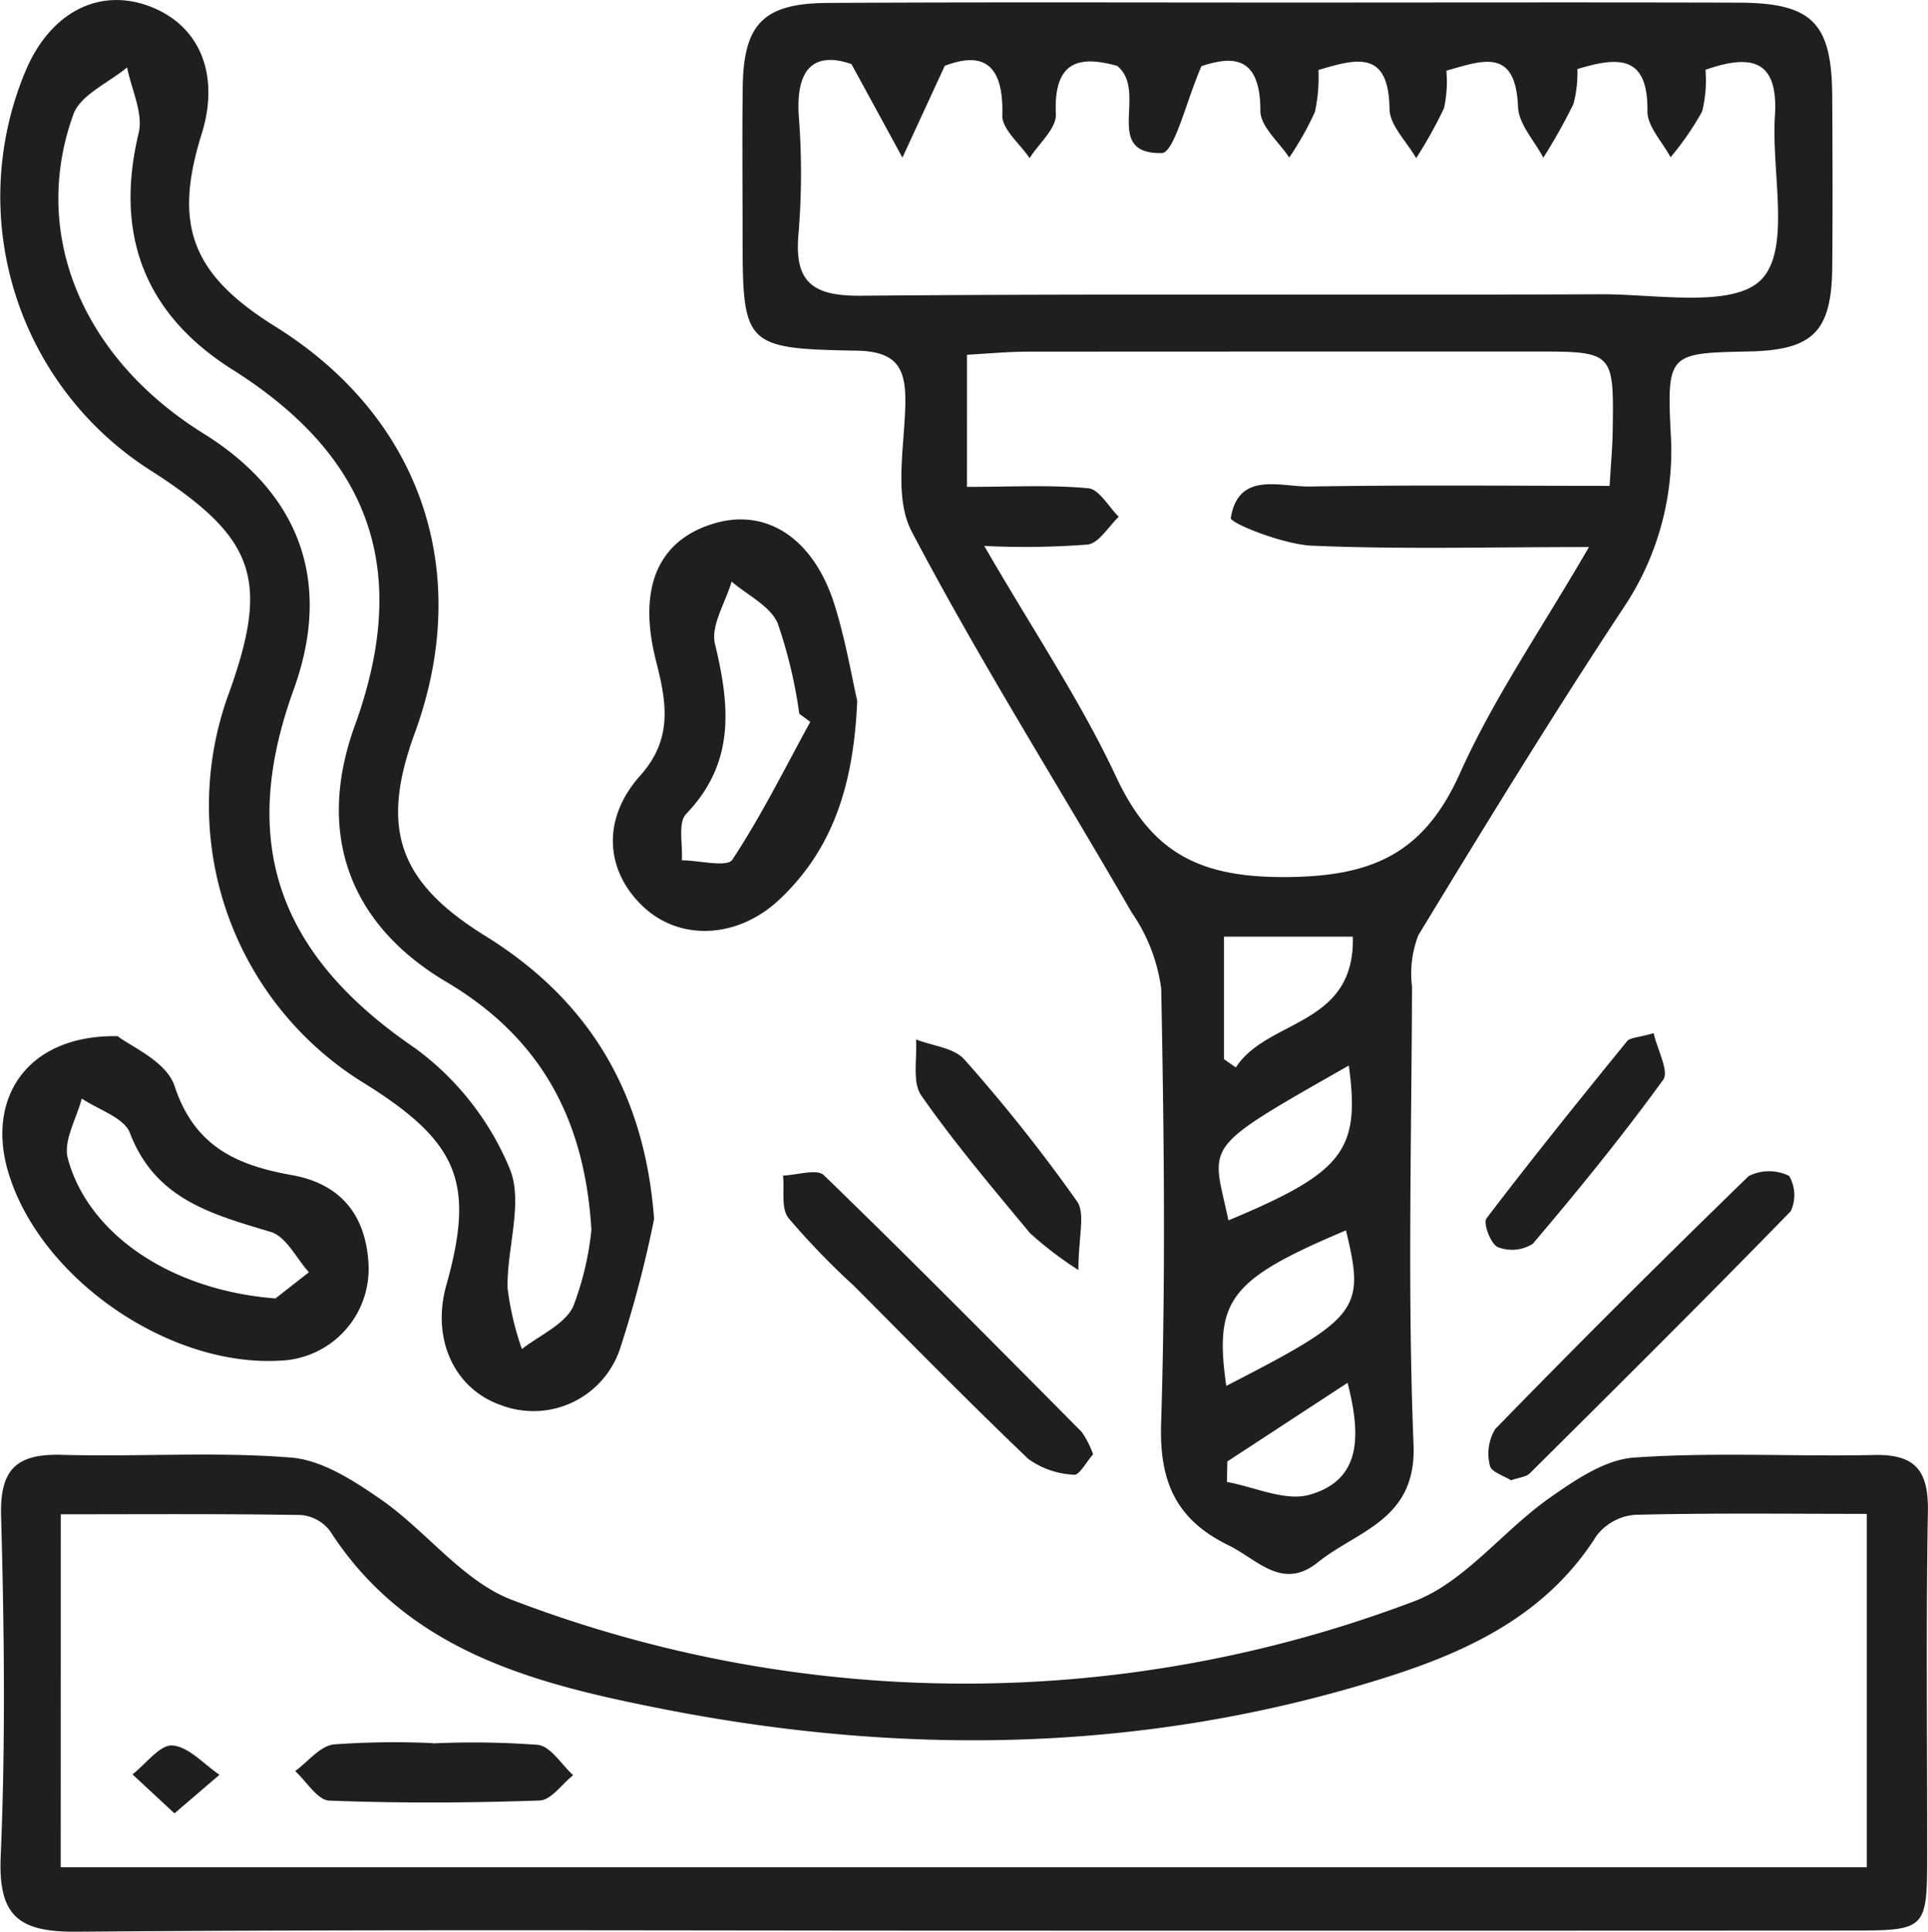 <svg xmlns="http://www.w3.org/2000/svg" width="115.699" height="115.914" viewBox="0 0 115.699 115.914"><path d="M365.153,345.27c-17.733,0-35.468-.079-53.2.066-3.475.029-4.761-.875-4.6-4.54.291-6.8.21-13.623.023-20.429-.079-2.858.994-3.72,3.669-3.646,4.577.128,9.18-.2,13.73.164,1.869.15,3.781,1.394,5.407,2.524,2.728,1.895,4.934,4.931,7.9,6.034a76.018,76.018,0,0,0,54,.1c3.073-1.122,5.38-4.234,8.19-6.215,1.535-1.082,3.339-2.318,5.094-2.442,4.791-.337,9.625-.051,14.436-.155,2.473-.054,3.244.977,3.2,3.376-.117,6.809-.037,13.622-.042,20.433,0,4.7-.008,4.722-4.612,4.725Q391.754,345.28,365.153,345.27Zm-54.2-3.8H419.334V320.264c-4.81,0-9.371-.06-13.928.057a3.224,3.224,0,0,0-2.291,1.26c-3.04,4.812-7.824,7-12.917,8.585-14.215,4.439-28.7,4.649-43.176,1.793-7.584-1.5-15.235-3.413-19.9-10.659a2.459,2.459,0,0,0-1.747-.968c-4.762-.079-9.527-.043-14.418-.043Z" transform="translate(-307.31 -229.423)" fill="#1f1f1f"/><path d="M346.571,333.387a69.488,69.488,0,0,1-2.033,7.745,5.474,5.474,0,0,1-7.156,3.419c-2.81-.974-4.181-3.982-3.28-7.193,1.716-6.113.757-8.535-4.756-12.017a19.561,19.561,0,0,1-8.245-23.631c2.39-6.711,1.518-9.2-4.615-13.164a19.481,19.481,0,0,1-7.617-24.09c1.5-3.532,4.486-5.028,7.563-3.788,2.927,1.178,4.081,4.118,2.986,7.615-1.714,5.476-.586,8.428,4.407,11.537,8.753,5.45,11.932,14.71,8.381,24.415-2.09,5.714-.989,8.925,4.224,12.153C342.708,320.275,346.016,325.857,346.571,333.387Zm-3.762.652c-.408-6.835-3.189-11.617-8.713-14.889-5.918-3.507-7.79-9.014-5.487-15.365,3.362-9.266,1.017-16.1-7.336-21.369-5.3-3.343-7.088-8.129-5.632-14.2.284-1.189-.437-2.618-.694-3.937-1.105.927-2.8,1.643-3.223,2.818-2.6,7.178.544,14.633,7.8,19.147,5.858,3.645,7.734,8.982,5.413,15.388-3.356,9.265-.855,15.951,7.292,21.5a17.052,17.052,0,0,1,5.665,7.2c.853,2.014-.164,4.773-.116,7.195a17.273,17.273,0,0,0,.861,3.659c1.057-.828,2.524-1.448,3.07-2.532A17.952,17.952,0,0,0,342.809,334.039Z" transform="translate(-307.319 -260.236)" fill="#1f1f1f"/><path d="M314.332,300.463c.685.564,2.924,1.492,3.414,2.991,1.2,3.657,3.776,4.764,7.04,5.346,2.969.53,4.453,2.445,4.6,5.36a5.509,5.509,0,0,1-5.368,5.775c-6.685.363-14.357-4.974-16.249-11.3C306.432,304.177,308.9,300.368,314.332,300.463Zm9.462,15.741,2.014-1.575c-.753-.833-1.362-2.138-2.281-2.416-3.515-1.063-6.934-1.94-8.461-5.944-.351-.921-1.893-1.388-2.889-2.065-.309,1.2-1.119,2.539-.839,3.586C312.536,312.282,317.446,315.706,323.794,316.2Z" transform="translate(-307.27 -238.287)" fill="#1f1f1f"/><path d="M345.777,291.29c-.216,5.093-1.481,8.9-4.645,11.9-2.516,2.383-6.008,2.538-8.223.427-2.243-2.138-2.489-5.234-.144-7.853,2-2.237,1.543-4.49.93-6.9-1.105-4.37.131-7.249,3.561-8.238,3.139-.9,5.951.965,7.183,4.974C345.091,287.707,345.46,289.906,345.777,291.29Zm-2.816,1.263-.661-.487a28.615,28.615,0,0,0-1.3-5.442c-.457-1.034-1.81-1.672-2.76-2.49-.365,1.254-1.264,2.637-1,3.737.9,3.727,1.226,7.136-1.734,10.211-.5.522-.19,1.832-.253,2.776,1.045.011,2.719.437,3.031-.036C340.023,298.186,341.435,295.332,342.961,292.552Z" transform="translate(-294.335 -249.236)" fill="#1f1f1f"/><path d="M356.327,322.671c-.407.459-.828,1.264-1.139,1.224a5.058,5.058,0,0,1-2.739-.94c-3.57-3.4-7.016-6.928-10.5-10.418a44.866,44.866,0,0,1-3.906-4.05c-.45-.581-.233-1.68-.321-2.543.836-.026,2.033-.425,2.451-.02,5.226,5.062,10.343,10.237,15.467,15.4A5.46,5.46,0,0,1,356.327,322.671Z" transform="translate(-290.731 -235.404)" fill="#1f1f1f"/><path d="M366.455,324.253c-.406-.266-1.2-.509-1.266-.883a2.869,2.869,0,0,1,.318-2.193q7.5-7.7,15.217-15.184a2.734,2.734,0,0,1,2.422-.008,2.285,2.285,0,0,1,.1,2.116c-5.158,5.3-10.411,10.517-15.662,15.732C367.364,324.052,366.948,324.077,366.455,324.253Z" transform="translate(-275.781 -235.425)" fill="#1f1f1f"/><path d="M352.633,314.426a21.893,21.893,0,0,1-2.9-2.21c-2.238-2.7-4.519-5.385-6.524-8.257-.563-.805-.24-2.229-.321-3.37.986.385,2.28.5,2.9,1.2a97.8,97.8,0,0,1,6.761,8.513C353.067,311.034,352.633,312.426,352.633,314.426Z" transform="translate(-287.919 -238.217)" fill="#1f1f1f"/><path d="M375.083,300.347c.229,1,.94,2.3.57,2.8-2.459,3.386-5.107,6.642-7.819,9.833a2.313,2.313,0,0,1-2.108.2c-.42-.182-.887-1.437-.677-1.716,2.739-3.6,5.586-7.125,8.441-10.64C373.667,300.607,374.127,300.621,375.083,300.347Z" transform="translate(-275.848 -238.35)" fill="#1f1f1f"/><path d="M327.045,327.942a51.959,51.959,0,0,1,6.308.088c.765.094,1.408,1.184,2.108,1.819-.671.53-1.325,1.5-2.012,1.519-4.206.148-8.422.169-12.628.006-.7-.026-1.362-1.153-2.042-1.77.767-.56,1.487-1.5,2.308-1.6a49.7,49.7,0,0,1,5.958-.077Z" transform="translate(-301.066 -223.328)" fill="#1f1f1f"/><path d="M314.982,332.074l-2.519-2.339c.8-.623,1.651-1.8,2.4-1.736.98.077,1.884,1.128,2.819,1.76Z" transform="translate(-304.512 -223.262)" fill="#1f1f1f"/><path d="M368.773,260.339c9.05,0,18.1-.02,27.149.006,4.433.014,5.6,1.212,5.623,5.645.018,3.408.031,6.816,0,10.224-.039,3.883-1.155,4.982-5.016,5.061-4.733.1-4.91.105-4.683,4.81a16.882,16.882,0,0,1-2.847,10.6c-4.249,6.438-8.282,13.021-12.289,19.613a6.343,6.343,0,0,0-.383,3.084c-.028,9.167-.274,18.344.091,27.5.181,4.516-3.356,5.133-5.747,7.054-2.128,1.711-3.612-.172-5.351-1.022-3.133-1.53-4.161-3.79-4.05-7.317.274-8.688.176-17.392.006-26.086a10.429,10.429,0,0,0-1.77-4.569c-4.4-7.623-9.11-15.073-13.2-22.856-1.08-2.057-.437-5.077-.386-7.652.042-2.125-.47-3.162-2.924-3.207-6.775-.122-6.839-.3-6.841-7.017,0-2.938-.031-5.878.009-8.815.053-3.784,1.249-5.014,5.11-5.033C350.441,260.308,359.608,260.339,368.773,260.339Zm-18.117,32.605c2.977,5.139,5.8,9.333,7.917,13.857,2.1,4.495,4.926,6.016,10.022,6.013,5.272,0,8.419-1.349,10.606-6.223,2.026-4.516,4.892-8.657,7.744-13.58-6.1,0-11.371.144-16.626-.082-1.723-.074-4.918-1.356-4.867-1.663.464-2.835,2.969-1.855,4.776-1.887,5.941-.1,11.888-.039,17.957-.039.084-1.453.172-2.371.184-3.291.07-4.767.062-4.771-4.73-4.771q-15.16,0-30.321.008c-1.243,0-2.485.122-3.7.187V289.4c2.609,0,4.958-.13,7.277.082.658.06,1.226,1.114,1.835,1.713-.618.581-1.178,1.569-1.864,1.666A49.55,49.55,0,0,1,350.657,292.944Zm35.593-28.616a7.184,7.184,0,0,1-.238,2.105,33.907,33.907,0,0,1-1.805,3.213c-.53-1.012-1.475-2.008-1.516-3.04-.148-3.58-2.107-2.8-4.3-2.179a7.561,7.561,0,0,1-.142,2.247,26.191,26.191,0,0,1-1.672,3c-.561-.986-1.586-1.965-1.6-2.955-.042-3.547-1.965-3.023-4.266-2.332a9.625,9.625,0,0,1-.21,2.515,18.334,18.334,0,0,1-1.543,2.737c-.607-.931-1.73-1.863-1.728-2.791,0-3.393-1.733-3.286-3.538-2.694-.918,2.107-1.626,5.2-2.383,5.217-3.594.06-.788-3.688-2.671-5.23-2.281-.641-3.827-.308-3.683,2.9.039.852-1.02,1.753-1.575,2.631-.575-.856-1.663-1.73-1.638-2.569.1-3.472-1.526-3.7-3.453-2.969l-2.541,5.507-3.06-5.612c-1.73-.6-3.385-.3-3.159,3.122a44.368,44.368,0,0,1-.015,7.036c-.28,2.968.87,3.77,3.768,3.744,14.789-.131,29.581-.025,44.371-.088,3.343-.014,8,.861,9.665-.913,1.75-1.861.572-6.419.788-9.79.218-3.393-1.434-3.725-4.169-2.765a7.685,7.685,0,0,1-.2,2.5,17.307,17.307,0,0,1-1.895,2.748c-.487-.924-1.4-1.855-1.388-2.774C390.494,263.465,388.7,263.589,386.25,264.328ZM372.775,316.39h-7.731v7.353l.714.495C367.628,321.31,372.92,321.8,372.775,316.39Zm-.241,7.733c-9.037,5.141-8.212,4.606-7.223,9.291C372.192,330.536,373.233,329.242,372.534,324.123Zm-7.353,19.222c7.991-4.1,8.339-4.564,7.181-9.331C365.4,336.955,364.438,338.171,365.181,343.344Zm.063,4.536-.022,1.23c1.665.3,3.5,1.184,4.961.767,3.11-.889,3.09-3.533,2.277-6.717Z" transform="translate(-291.592 -260.185)" fill="#1f1f1f"/></svg>
